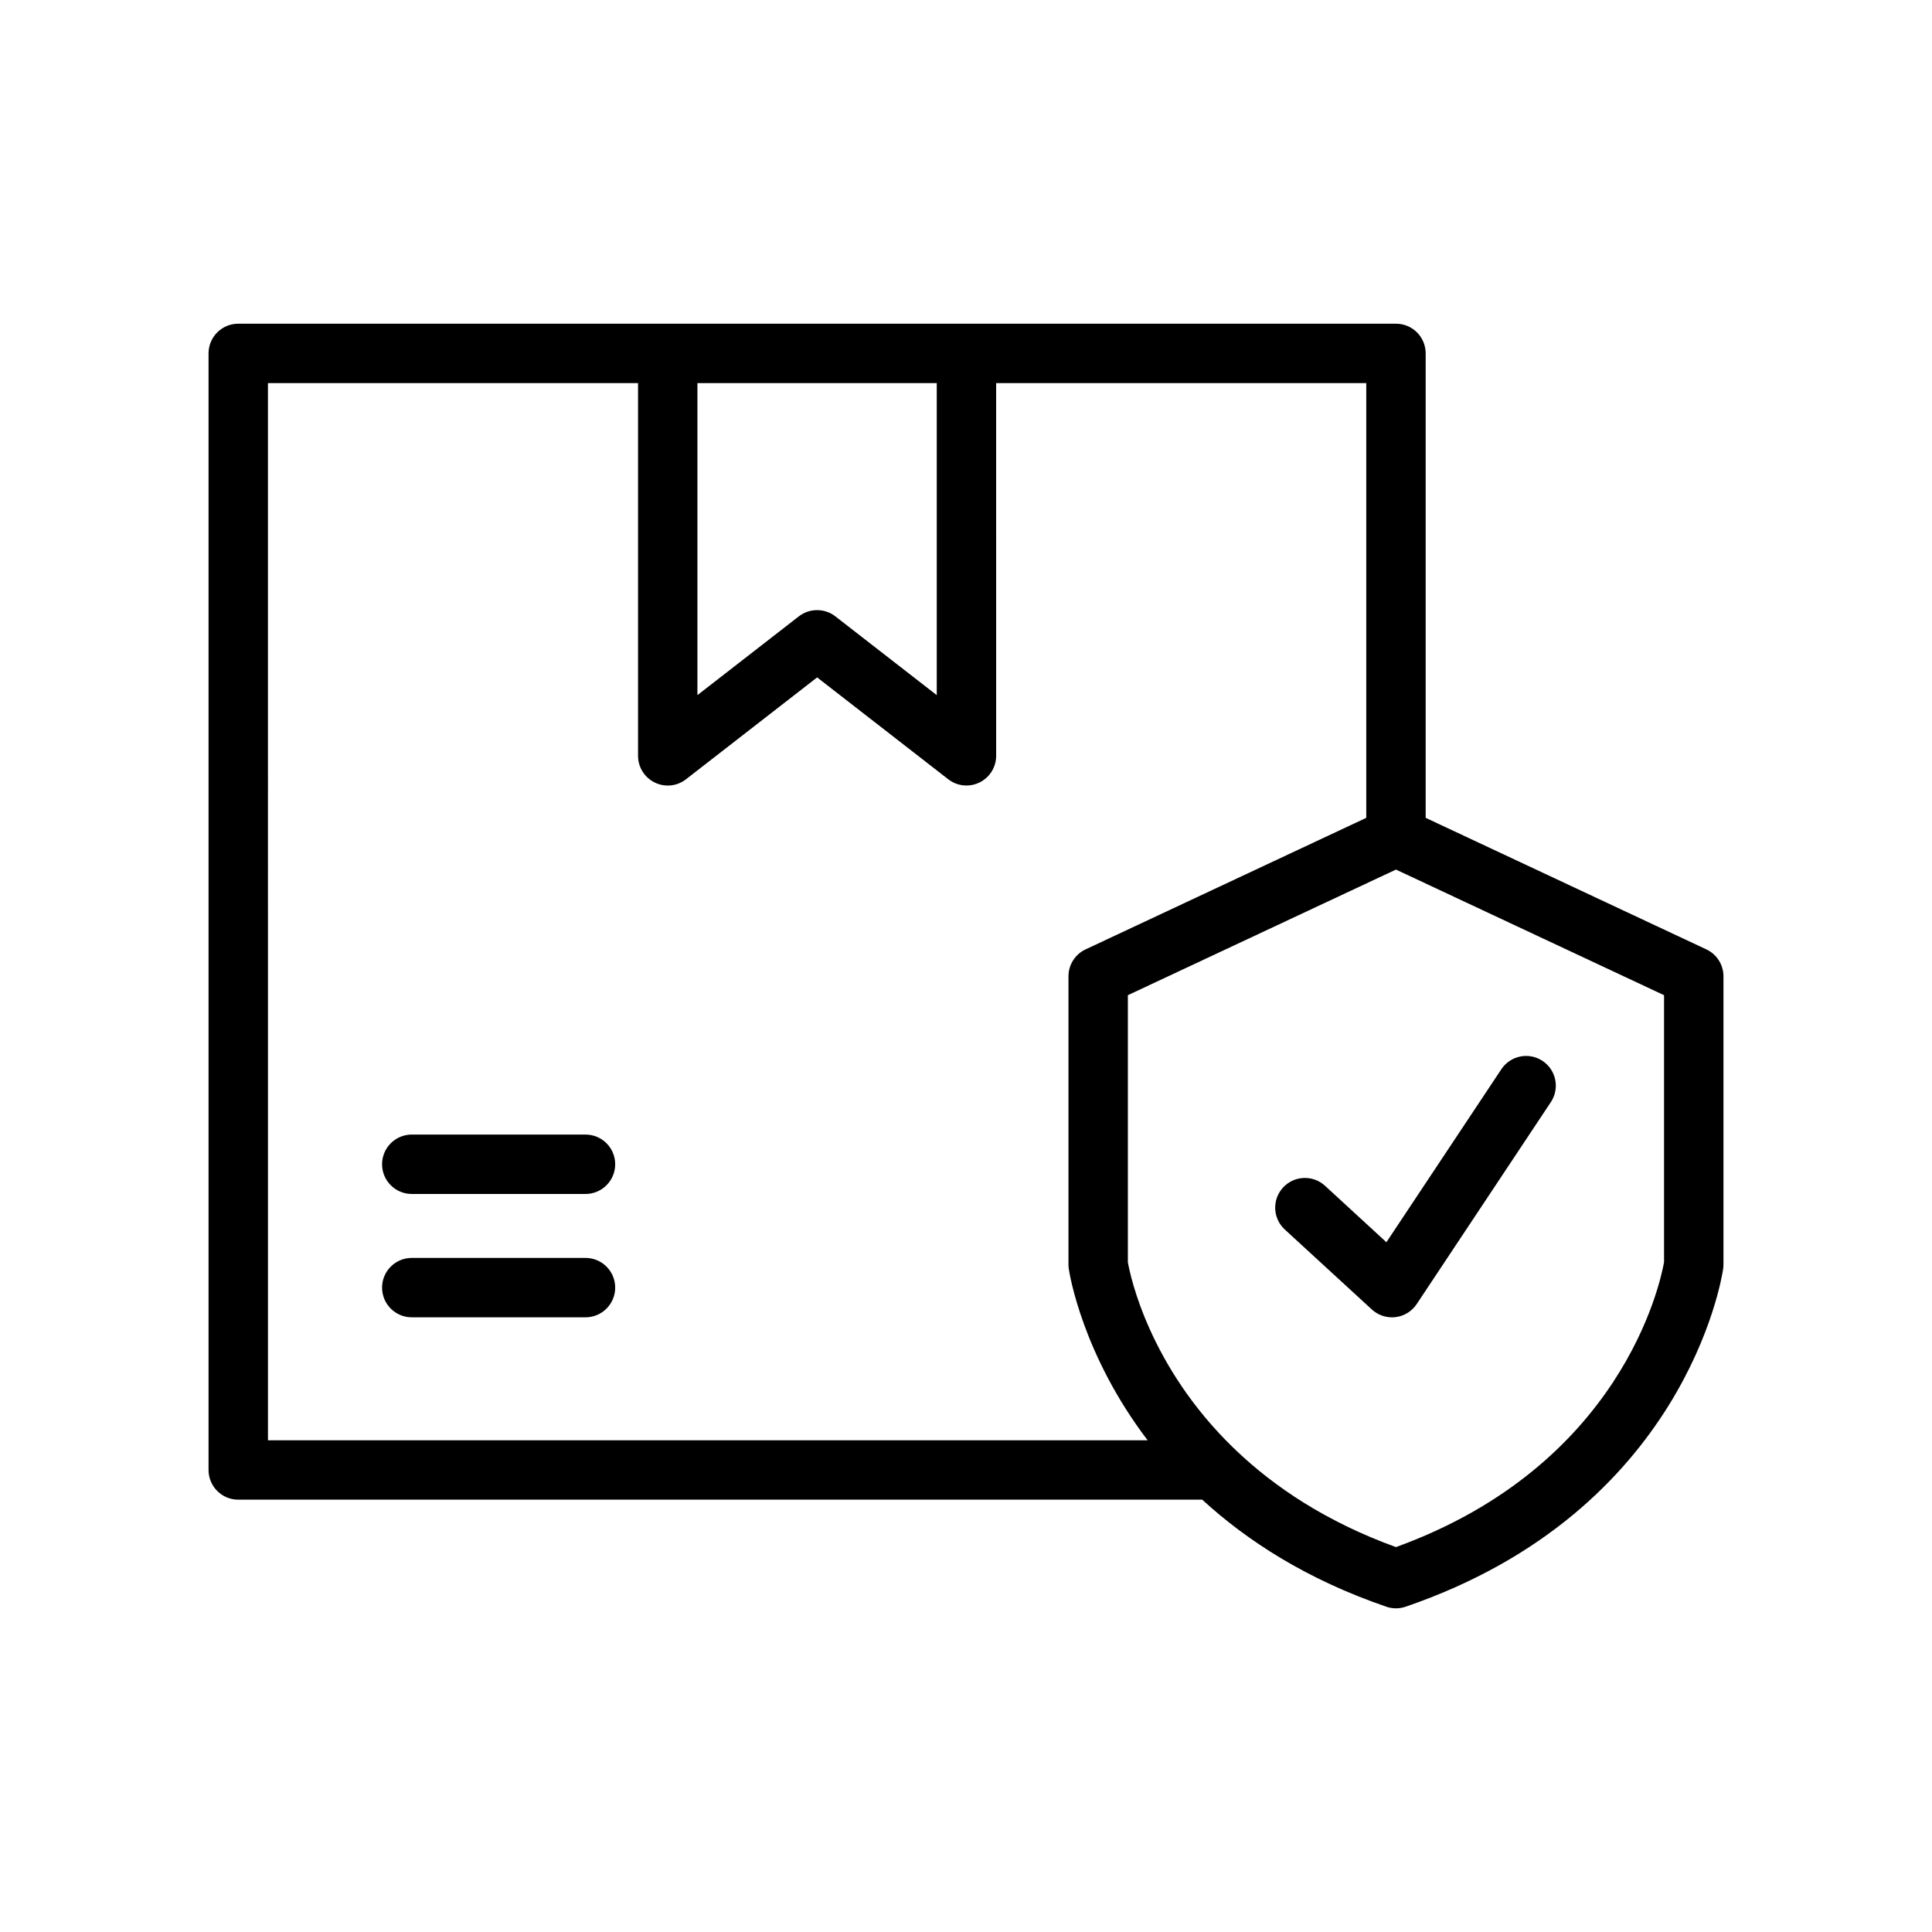 <?xml version="1.0" encoding="UTF-8"?>
<!-- Uploaded to: SVG Find, www.svgrepo.com, Generator: SVG Find Mixer Tools -->
<svg fill="#000000" width="800px" height="800px" version="1.1" viewBox="144 144 512 512" xmlns="http://www.w3.org/2000/svg">
 <g>
  <path d="m299.16 444.67h-46.035c-4.344 0-7.871 3.519-7.871 7.871 0 4.352 3.527 7.871 7.871 7.871h46.035c4.344 0 7.871-3.519 7.871-7.871 0.004-4.352-3.523-7.871-7.871-7.871z"/>
  <path d="m299.16 477.36h-46.035c-4.344 0-7.871 3.519-7.871 7.871s3.527 7.871 7.871 7.871h46.035c4.344 0 7.871-3.519 7.871-7.871 0.004-4.352-3.523-7.871-7.871-7.871z"/>
  <path d="m596.21 395.6-74.391-34.863v-123.08c0-4.352-3.519-7.871-7.871-7.871h-306.81c-4.344 0-7.871 3.519-7.871 7.871v295.9c0 4.352 3.527 7.871 7.871 7.871h255.46c11.934 10.926 27.688 21.137 48.805 28.371 0.82 0.285 1.684 0.426 2.543 0.426 0.859 0 1.723-0.141 2.543-0.426 73.965-25.309 83.789-86.906 84.16-89.52 0.055-0.379 0.086-0.754 0.086-1.141v-76.406c0-3.055-1.77-5.84-4.527-7.133zm-203.96-150.07v82.688l-26.883-20.883c-2.832-2.195-6.816-2.195-9.66 0l-26.883 20.883v-82.688zm-177.24 0h98.078v98.77c0 3.008 1.707 5.746 4.418 7.07 2.699 1.332 5.918 1 8.289-0.852l34.754-27 34.754 27c1.41 1.094 3.109 1.652 4.824 1.652 1.18 0 2.363-0.262 3.457-0.805 2.699-1.324 4.41-4.07 4.41-7.07l-0.004-98.766h98.086v115.21l-74.391 34.863c-2.762 1.289-4.527 4.078-4.527 7.125v76.406c0 0.387 0.031 0.762 0.086 1.141 0.219 1.512 3.699 22.828 20.891 45.414h-233.12zm369.98 232.96c-1.047 5.856-11.352 53.859-71.047 75.508-18.438-6.684-32.141-15.895-42.336-25.594-0.25-0.285-0.512-0.527-0.805-0.77-22.168-21.531-27.215-45.219-27.906-49.145v-70.754l71.047-33.289 71.047 33.289z"/>
  <path d="m495.14 458.24c-3.195-2.93-8.172-2.738-11.125 0.473-2.945 3.203-2.731 8.18 0.473 11.125l23.066 21.191c1.465 1.348 3.371 2.078 5.328 2.078 0.316 0 0.629-0.016 0.945-0.055 2.289-0.277 4.336-1.543 5.613-3.457l35.551-53.523c2.41-3.629 1.426-8.508-2.195-10.918-3.637-2.418-8.508-1.418-10.918 2.195l-30.469 45.855z"/>
 </g>
</svg>